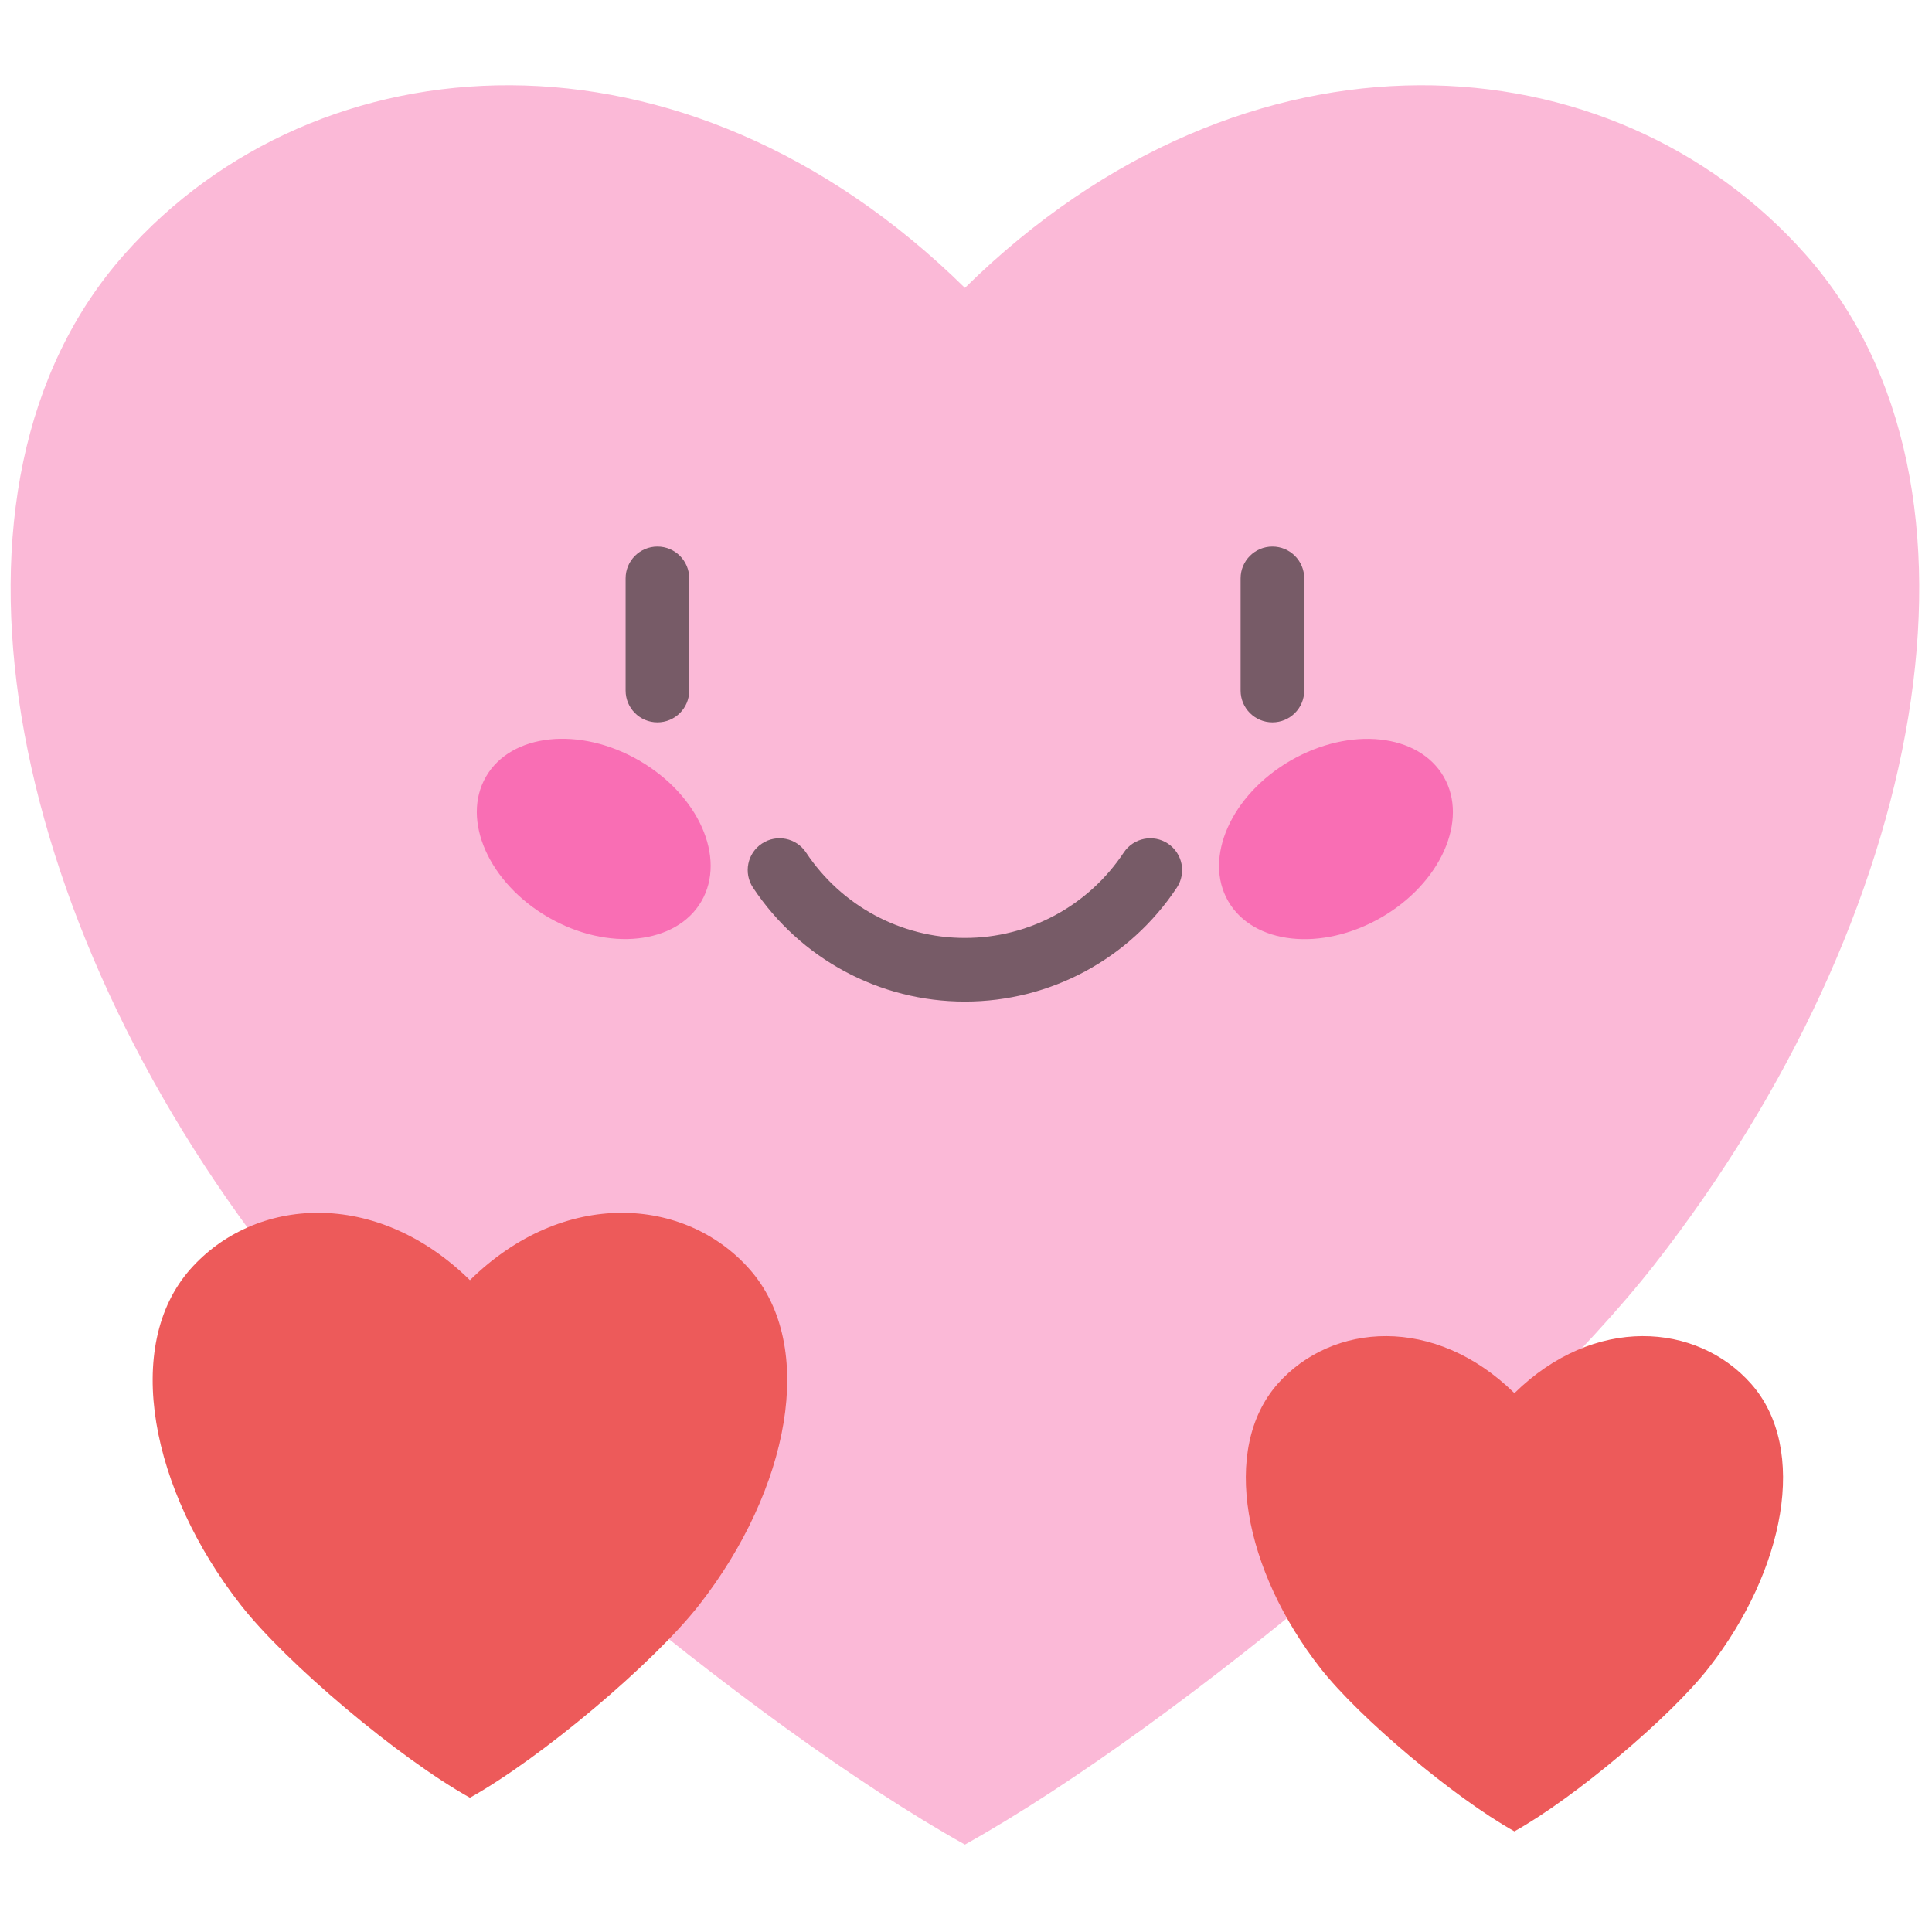 <svg xmlns="http://www.w3.org/2000/svg" xmlns:xlink="http://www.w3.org/1999/xlink" version="1.1" width="256" height="256" viewBox="0 0 256 256" xml:space="preserve">

<defs>
</defs>
<g style="stroke: none; stroke-width: 0; stroke-dasharray: none; stroke-linecap: butt; stroke-linejoin: miter; stroke-miterlimit: 10; fill: none; fill-rule: nonzero; opacity: 1;" transform="translate(1.407 1.407) scale(2.81 2.81)" >
	<path d="M 84.646 11.504 C 75.554 1.233 58.335 -0.041 45 13.074 C 31.665 -0.041 14.446 1.233 5.354 11.504 c -9.671 10.926 -5.609 31.318 7.123 47.615 C 18.931 67.38 34.874 80.832 45 86.481 c 10.126 -5.649 26.069 -19.101 32.523 -27.362 C 90.255 42.822 94.318 22.43 84.646 11.504 z" style="stroke: none; stroke-width: 1; stroke-dasharray: none; stroke-linecap: butt; stroke-linejoin: miter; stroke-miterlimit: 10; fill: rgb(251,185,215); fill-rule: nonzero; opacity: 1;" transform=" matrix(1 0 0 1 0 0) " stroke-linecap="round" />
	<ellipse cx="27.503" cy="39.058" rx="4.273" ry="5.868" style="stroke: none; stroke-width: 1; stroke-dasharray: none; stroke-linecap: butt; stroke-linejoin: miter; stroke-miterlimit: 10; fill: rgb(249,110,180); fill-rule: nonzero; opacity: 1;" transform=" matrix(0.5 -0.866 0.866 0.5 -20.079 43.347) "/>
	<ellipse cx="62.498" cy="39.063" rx="5.868" ry="4.273" style="stroke: none; stroke-width: 1; stroke-dasharray: none; stroke-linecap: butt; stroke-linejoin: miter; stroke-miterlimit: 10; fill: rgb(249,110,180); fill-rule: nonzero; opacity: 1;" transform=" matrix(0.866 -0.5 0.5 0.866 -11.158 36.483) "/>
	<path d="M 45 46.729 c -4.024 0 -7.759 -2.008 -9.992 -5.372 c -0.458 -0.69 -0.271 -1.621 0.42 -2.079 c 0.691 -0.458 1.622 -0.27 2.079 0.42 c 1.676 2.523 4.477 4.03 7.493 4.03 c 3.017 0 5.817 -1.507 7.492 -4.03 c 0.459 -0.69 1.392 -0.877 2.079 -0.42 c 0.69 0.458 0.879 1.389 0.421 2.079 C 52.76 44.72 49.024 46.729 45 46.729 z" style="stroke: none; stroke-width: 1; stroke-dasharray: none; stroke-linecap: butt; stroke-linejoin: miter; stroke-miterlimit: 10; fill: rgb(119,91,103); fill-rule: nonzero; opacity: 1;" transform=" matrix(1 0 0 1 0 0) " stroke-linecap="round" />
	<path d="M 30.5 33.562 c -0.829 0 -1.5 -0.671 -1.5 -1.5 v -5.29 c 0 -0.829 0.671 -1.5 1.5 -1.5 s 1.5 0.671 1.5 1.5 v 5.29 C 32 32.891 31.329 33.562 30.5 33.562 z" style="stroke: none; stroke-width: 1; stroke-dasharray: none; stroke-linecap: butt; stroke-linejoin: miter; stroke-miterlimit: 10; fill: rgb(119,91,103); fill-rule: nonzero; opacity: 1;" transform=" matrix(1 0 0 1 0 0) " stroke-linecap="round" />
	<path d="M 59.5 33.562 c -0.828 0 -1.5 -0.671 -1.5 -1.5 v -5.29 c 0 -0.829 0.672 -1.5 1.5 -1.5 s 1.5 0.671 1.5 1.5 v 5.29 C 61 32.891 60.328 33.562 59.5 33.562 z" style="stroke: none; stroke-width: 1; stroke-dasharray: none; stroke-linecap: butt; stroke-linejoin: miter; stroke-miterlimit: 10; fill: rgb(119,91,103); fill-rule: nonzero; opacity: 1;" transform=" matrix(1 0 0 1 0 0) " stroke-linecap="round" />
	<path d="M 82.072 64.752 c -2.559 -2.891 -7.406 -3.25 -11.16 0.442 c -3.754 -3.692 -8.6 -3.333 -11.16 -0.442 c -2.722 3.075 -1.579 8.815 2.005 13.403 c 1.817 2.325 6.304 6.112 9.155 7.702 c 2.85 -1.59 7.338 -5.377 9.155 -7.702 C 83.651 73.568 84.795 67.828 82.072 64.752 z" style="stroke: none; stroke-width: 1; stroke-dasharray: none; stroke-linecap: butt; stroke-linejoin: miter; stroke-miterlimit: 10; fill: rgb(237,90,90); fill-rule: nonzero; opacity: 1;" transform=" matrix(1 0 0 1 0 0) " stroke-linecap="round" />
	<path d="M 34.84 59.344 c -3.023 -3.415 -8.747 -3.838 -13.181 0.522 c -4.433 -4.36 -10.158 -3.937 -13.181 -0.522 c -3.215 3.632 -1.865 10.412 2.368 15.83 c 2.146 2.746 7.446 7.219 10.813 9.097 c 3.367 -1.878 8.667 -6.35 10.813 -9.097 C 36.705 69.756 38.056 62.976 34.84 59.344 z" style="stroke: none; stroke-width: 1; stroke-dasharray: none; stroke-linecap: butt; stroke-linejoin: miter; stroke-miterlimit: 10; fill: rgb(237,90,90); fill-rule: nonzero; opacity: 1;" transform=" matrix(1 0 0 1 0 0) " stroke-linecap="round" />
</g>
</svg>